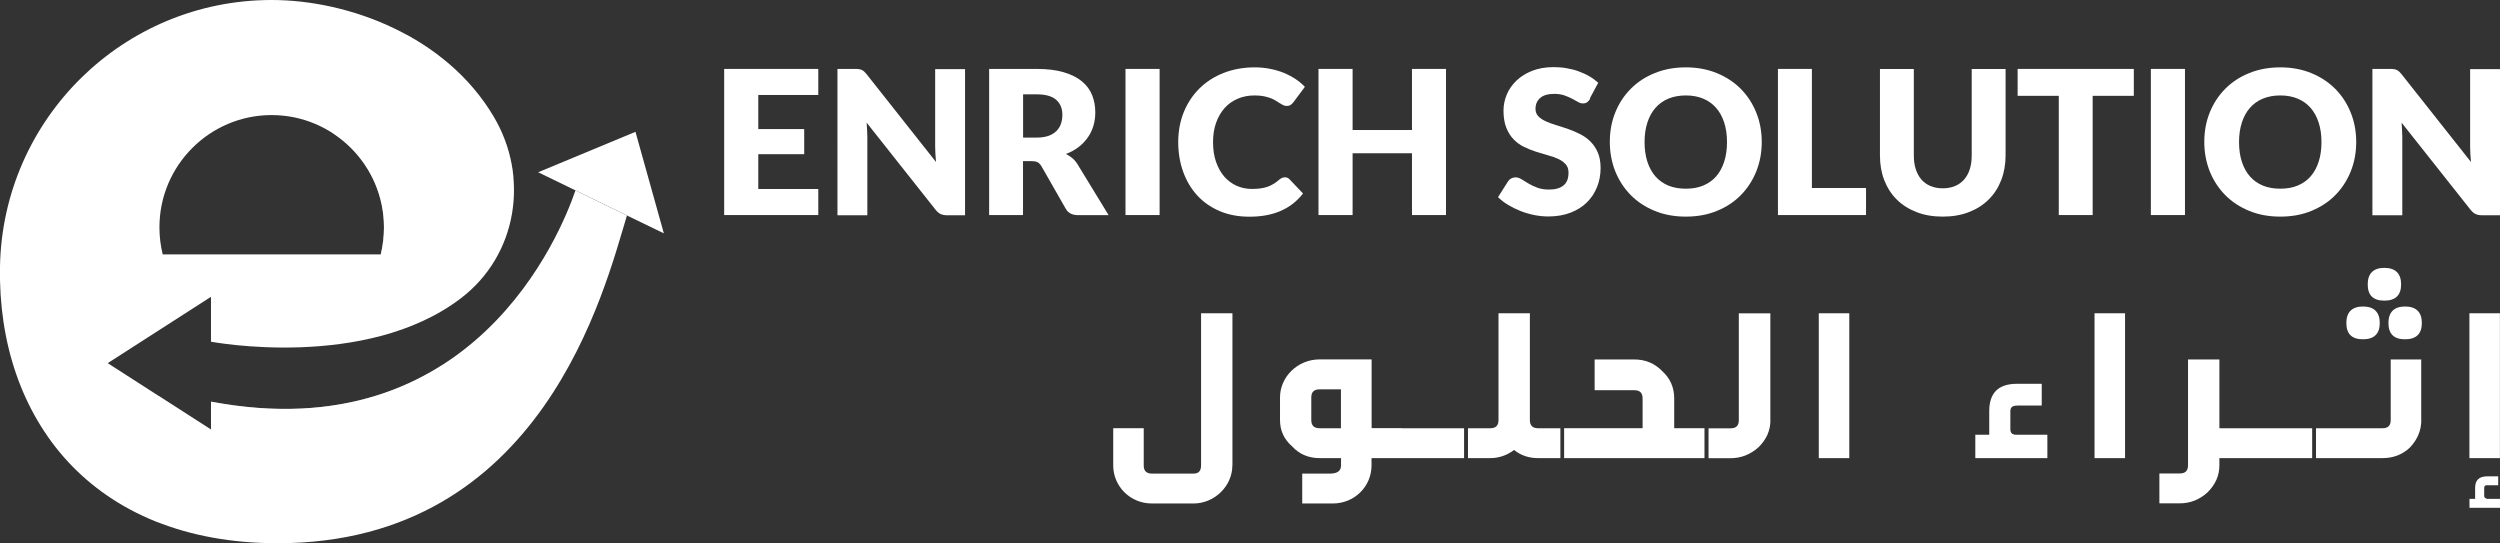 <svg xmlns="http://www.w3.org/2000/svg" xmlns:xlink="http://www.w3.org/1999/xlink" viewBox="0 0 319.57 69.44">
  <rect x="0" y="0" width="319.57" height="69.44" fill="#333333" stroke="none"/>
  <defs fill="#ffffff">
    <style>
      .cls-1 {
        clip-path: url(#clippath);
      }

      .cls-2 {
        fill: none;
      }

      .cls-2, .cls-3, .cls-4, .cls-5, .cls-6 {
        stroke-width: 0px;
      }

      .cls-3 {
        fill: url(#linear-gradient);
      }

      .cls-7 {
        clip-path: url(#clippath-1);
      }

      .cls-8 {
        clip-path: url(#clippath-4);
      }

      .cls-9 {
        clip-path: url(#clippath-3);
      }

      .cls-10 {
        clip-path: url(#clippath-2);
      }

      .cls-4 {
        fill: url(#linear-gradient-2);
      }

      .cls-5 {
        fill: url(#linear-gradient-3);
      }

      .cls-11 {
        isolation: isolate;
      }

      .cls-12 {
        mix-blend-mode: multiply;
        opacity: .42;
      }

      .cls-6 {
        fill: #ffffff;
      }
    </style>
    <clipPath id="clippath" fill="#ffffff">
      <path class="cls-2" d="m20.38,29.06c0-7.92,6.43-14.35,14.34-14.35s14.36,6.44,14.36,14.35c0,1.17-.14,2.34-.41,3.46h-27.87c-.28-1.12-.42-2.28-.42-3.46M0,34.03c-.37,19.47,11.78,35.41,35.49,35.41,33.91,0,41.79-32.49,44.65-41.89l-6.58-3.21c-1.88,5.51-13.11,33.33-46.59,27v3.57l-13.2-8.49,13.2-8.48v5.74s19.76,3.75,31.94-5.55c7.22-5.5,8.81-15.48,4.16-23.26C57.01,4.66,44.65,0,34.72,0,15.78,0,.37,15.17,0,34.03" fill="#ffffff"/>
    </clipPath>
    <linearGradient id="linear-gradient" x1="-944.68" y1="757.03" x2="-944.01" y2="757.03" gradientTransform="translate(112791.43 90421.56) scale(119.4 -119.4)" gradientUnits="userSpaceOnUse" fill="#ffffff">
      <stop offset="0" stop-color="#ffffff" fill="#ffffff"/>
      <stop offset="1" stop-color="#ffffff" fill="#ffffff"/>
    </linearGradient>
    <clipPath id="clippath-1" fill="#ffffff">
      <rect class="cls-2" x="6.06" y="45.9" width="53.07" height="20.87" fill="#ffffff"/>
    </clipPath>
    <clipPath id="clippath-2" fill="#ffffff">
      <path class="cls-2" d="m59.12,45.9c-11.75,11.94-27.33,18.56-38.92,20.87-6.07-2.38-10.8-6.22-14.14-11.06,1-1.43,1.97-2.57,2.53-2.9,1.14-.69,6.77-1.67,11.82-2.13l6.58,4.23v-3.57c12.8,2.42,22.36-.16,29.38-4.57.94-.27,1.87-.56,2.77-.87" fill="#ffffff"/>
    </clipPath>
    <linearGradient id="linear-gradient-2" x1="-940.76" y1="757.17" x2="-940.09" y2="757.17" gradientTransform="translate(74371.09 59908.55) scale(79.05 -79.05)" xlink:href="#linear-gradient" fill="#ffffff"/>
    <clipPath id="clippath-3" fill="#ffffff">
      <rect class="cls-2" x="42.65" y="4.46" width="22.97" height="28.06" fill="#ffffff"/>
    </clipPath>
    <clipPath id="clippath-4" fill="#ffffff">
      <path class="cls-2" d="m65.62,22.49h0c-.47,5.77-5.23,10.03-10.16,10.03h-6.79c.27-1.12.41-2.28.41-3.46,0-4.99-2.56-9.39-6.43-11.96l9.37-12.64c4.42,2.43,8.36,5.86,11.07,10.4,1.43,2.39,2.27,5.01,2.54,7.62" fill="#ffffff"/>
    </clipPath>
    <linearGradient id="linear-gradient-3" x1="-926.01" y1="756.81" x2="-925.34" y2="756.81" gradientTransform="translate(31730.07 25916.06) scale(34.22 -34.22)" xlink:href="#linear-gradient" fill="#ffffff"/>
  </defs>
  <g class="cls-11">
    <g id="Layer_2" data-name="Layer 2">
      <g id="Layer_1-2" data-name="Layer 1">
        <g>
          <g>
            <g class="cls-1">
              <rect class="cls-3" x="-.36" y="0" width="80.51" height="69.44" fill="#ffffff"/>
            </g>
            <g class="cls-12">
              <g class="cls-7">
                <g class="cls-10">
                  <rect class="cls-4" x="6.06" y="45.9" width="53.07" height="20.87" fill="#ffffff"/>
                </g>
              </g>
            </g>
            <polygon class="cls-6" points="84.86 29.83 80.15 27.55 73.57 24.34 68.79 22.02 81.23 16.85 84.86 29.83" fill="#ffffff"/>
            <g class="cls-12">
              <g class="cls-9">
                <g class="cls-8">
                  <rect class="cls-5" x="42.65" y="4.46" width="22.97" height="28.06" fill="#ffffff"/>
                </g>
              </g>
            </g>
          </g>
          <g>
            <polygon class="cls-6" points="104.6 8.81 104.6 12.14 96.93 12.14 96.93 16.5 102.8 16.5 102.8 19.71 96.93 19.71 96.93 24.16 104.6 24.16 104.6 27.49 92.57 27.49 92.57 8.81 104.6 8.81" fill="#ffffff"/>
            <path class="cls-6" d="m109.81,8.84c.13.02.24.05.35.1.1.05.2.11.3.2.09.08.2.2.32.35l8.87,11.22c-.03-.36-.06-.71-.08-1.04s-.03-.66-.03-.95v-9.88h3.82v18.68h-2.26c-.33,0-.61-.05-.84-.15-.23-.1-.45-.29-.67-.56l-8.81-11.13c.03.32.05.64.06.95.02.31.03.6.03.88v10.01h-3.82V8.81h2.28c.19,0,.35,0,.47.03" fill="#ffffff"/>
            <path class="cls-6" d="m130.77,20.58v6.91h-4.33V8.81h6.07c1.35,0,2.5.14,3.45.42.95.28,1.73.67,2.33,1.16.6.5,1.04,1.08,1.31,1.76.27.68.41,1.41.41,2.21,0,.61-.08,1.18-.24,1.72-.16.54-.4,1.04-.72,1.49-.32.46-.71.87-1.18,1.23-.47.36-1,.65-1.61.88.29.14.56.33.82.54.25.21.47.47.66.78l3.97,6.5h-3.92c-.73,0-1.25-.27-1.56-.82l-3.1-5.42c-.14-.24-.3-.41-.48-.51-.18-.1-.44-.15-.78-.15h-1.1Zm0-2.99h1.74c.59,0,1.09-.08,1.51-.22.41-.15.75-.36,1.02-.62.26-.27.46-.57.58-.93.12-.35.18-.74.18-1.15,0-.82-.27-1.46-.8-1.92-.53-.46-1.36-.69-2.48-.69h-1.74v5.54Z" fill="#ffffff"/>
            <rect class="cls-6" x="143.87" y="8.81" width="4.36" height="18.68" fill="#ffffff"/>
            <path class="cls-6" d="m164.24,22.66c.1,0,.2.02.31.06.1.04.2.1.29.2l1.72,1.81c-.75.98-1.69,1.72-2.83,2.22-1.13.5-2.47.75-4.02.75-1.42,0-2.69-.24-3.81-.72-1.12-.48-2.08-1.15-2.86-2-.78-.85-1.38-1.86-1.8-3.03-.42-1.17-.63-2.43-.63-3.8s.24-2.67.72-3.84c.48-1.17,1.15-2.17,2.01-3.02.86-.85,1.89-1.5,3.08-1.97,1.2-.47,2.52-.71,3.96-.71.7,0,1.36.06,1.98.19.62.12,1.2.29,1.74.51.54.22,1.03.48,1.49.78.45.3.86.64,1.21,1.01l-1.46,1.96c-.09.12-.2.23-.33.33-.13.1-.31.15-.54.15-.15,0-.3-.03-.44-.1-.14-.07-.28-.15-.44-.25-.15-.1-.32-.2-.51-.32-.18-.12-.4-.22-.65-.32-.25-.1-.55-.18-.88-.25-.34-.07-.73-.1-1.19-.1-.79,0-1.5.14-2.15.42-.65.28-1.21.67-1.67,1.19-.46.52-.83,1.14-1.09,1.88-.26.74-.39,1.56-.39,2.47,0,.96.13,1.81.39,2.55.26.74.62,1.37,1.06,1.88.45.51.97.89,1.57,1.16.6.26,1.24.4,1.92.4.39,0,.75-.02,1.08-.06.32-.04.62-.11.9-.2.28-.09.54-.22.79-.37.25-.15.51-.33.76-.56.1-.08.21-.15.33-.21.12-.06.24-.08.37-.08" fill="#ffffff"/>
            <polygon class="cls-6" points="184.84 27.49 180.49 27.49 180.49 19.59 172.9 19.59 172.9 27.49 168.54 27.49 168.54 8.81 172.9 8.81 172.9 16.62 180.49 16.62 180.49 8.81 184.84 8.81 184.84 27.49" fill="#ffffff"/>
            <path class="cls-6" d="m203.28,12.61c-.13.2-.26.36-.4.46-.14.1-.32.15-.54.15-.2,0-.41-.06-.63-.19-.23-.12-.48-.26-.77-.42-.29-.15-.61-.29-.98-.42-.37-.12-.79-.19-1.26-.19-.81,0-1.42.17-1.82.52-.4.35-.6.81-.6,1.4,0,.38.12.69.36.94s.55.46.94.64c.39.18.83.34,1.33.49s1.01.32,1.53.5,1.03.4,1.53.65c.5.25.94.56,1.33.95.39.39.7.85.94,1.4.24.55.36,1.22.36,1.99,0,.86-.15,1.67-.45,2.42-.3.75-.73,1.41-1.3,1.97s-1.27,1-2.1,1.32c-.83.32-1.78.48-2.84.48-.58,0-1.17-.06-1.78-.18-.6-.12-1.19-.29-1.75-.51-.56-.22-1.09-.48-1.59-.78-.5-.3-.93-.63-1.3-1l1.28-2.02c.09-.15.23-.28.4-.37.17-.09.35-.14.55-.14.25,0,.51.08.77.24.26.16.56.34.88.54.33.2.71.38,1.14.54.43.16.93.24,1.51.24.79,0,1.4-.17,1.83-.52.44-.35.65-.89.65-1.65,0-.44-.12-.79-.36-1.06-.24-.27-.55-.5-.94-.68-.39-.18-.83-.34-1.33-.47-.5-.14-1-.29-1.53-.46-.52-.17-1.03-.37-1.52-.61-.5-.24-.94-.56-1.33-.96-.39-.4-.7-.89-.94-1.49-.24-.6-.36-1.33-.36-2.2,0-.7.14-1.38.42-2.05.28-.67.7-1.26,1.24-1.78.55-.52,1.22-.94,2.01-1.25.79-.31,1.7-.47,2.73-.47.57,0,1.13.04,1.67.14.54.09,1.06.22,1.54.4s.94.38,1.36.63c.42.24.8.52,1.14.83l-1.08,2.01Z" fill="#ffffff"/>
            <path class="cls-6" d="m225.2,18.14c0,1.35-.23,2.61-.7,3.77-.47,1.16-1.12,2.17-1.97,3.03-.84.86-1.86,1.53-3.06,2.02-1.19.49-2.51.73-3.97.73s-2.78-.24-3.97-.73c-1.2-.49-2.22-1.16-3.07-2.02-.85-.86-1.51-1.87-1.98-3.03-.46-1.16-.7-2.42-.7-3.77s.23-2.61.7-3.77c.47-1.16,1.13-2.17,1.98-3.02.85-.86,1.87-1.53,3.07-2.01,1.2-.49,2.52-.73,3.97-.73s2.78.25,3.97.74c1.19.49,2.21,1.16,3.06,2.02.85.86,1.5,1.86,1.97,3.03.47,1.16.7,2.41.7,3.76m-4.44,0c0-.92-.12-1.75-.36-2.49-.24-.74-.58-1.37-1.03-1.88-.45-.51-1-.91-1.65-1.18-.65-.27-1.39-.41-2.22-.41s-1.58.14-2.24.41c-.65.27-1.2.67-1.65,1.18-.45.51-.79,1.14-1.03,1.88-.24.74-.36,1.57-.36,2.49s.12,1.77.36,2.51c.24.74.58,1.36,1.03,1.88.45.51,1,.9,1.65,1.17s1.4.4,2.24.4,1.57-.13,2.22-.4c.65-.27,1.2-.66,1.65-1.17.45-.51.79-1.14,1.03-1.88.24-.74.36-1.58.36-2.51" fill="#ffffff"/>
            <polygon class="cls-6" points="231.61 24.03 238.53 24.03 238.53 27.49 227.27 27.49 227.27 8.81 231.61 8.81 231.61 24.03" fill="#ffffff"/>
            <path class="cls-6" d="m248.35,24.07c.58,0,1.1-.1,1.56-.29.46-.19.84-.47,1.16-.83.31-.36.56-.8.72-1.31.17-.52.25-1.1.25-1.76v-11.06h4.33v11.06c0,1.14-.19,2.2-.56,3.15-.37.96-.9,1.78-1.6,2.47-.69.69-1.53,1.23-2.52,1.61-.99.39-2.11.58-3.35.58s-2.37-.19-3.36-.58c-.99-.38-1.83-.92-2.53-1.61-.69-.69-1.22-1.52-1.59-2.47-.37-.96-.55-2.01-.55-3.15v-11.06h4.33v11.05c0,.66.08,1.25.25,1.76.17.52.41.96.72,1.32.32.36.7.64,1.16.83.46.19.98.29,1.56.29" fill="#ffffff"/>
            <polygon class="cls-6" points="272.76 8.81 272.76 12.25 267.5 12.25 267.5 27.49 263.17 27.49 263.17 12.25 257.91 12.25 257.91 8.81 272.76 8.81" fill="#ffffff"/>
            <rect class="cls-6" x="274.94" y="8.81" width="4.36" height="18.68" fill="#ffffff"/>
            <path class="cls-6" d="m301.19,18.14c0,1.35-.23,2.61-.7,3.77-.47,1.16-1.12,2.17-1.97,3.03-.84.86-1.87,1.53-3.06,2.02s-2.51.73-3.97.73-2.78-.24-3.97-.73c-1.2-.49-2.22-1.16-3.07-2.02-.85-.86-1.51-1.87-1.98-3.03-.46-1.16-.7-2.42-.7-3.77s.23-2.61.7-3.77c.47-1.16,1.13-2.17,1.98-3.02.85-.86,1.87-1.53,3.07-2.01,1.2-.49,2.52-.73,3.97-.73s2.78.25,3.97.74c1.19.49,2.21,1.16,3.06,2.02.85.86,1.5,1.86,1.97,3.03.47,1.16.7,2.41.7,3.76m-4.44,0c0-.92-.12-1.75-.36-2.49-.24-.74-.58-1.37-1.03-1.88-.45-.51-1-.91-1.65-1.18-.65-.27-1.39-.41-2.22-.41s-1.58.14-2.24.41c-.65.27-1.2.67-1.65,1.18-.45.51-.79,1.14-1.03,1.88-.24.74-.36,1.57-.36,2.49s.12,1.77.36,2.51c.24.74.58,1.36,1.03,1.88.45.51,1,.9,1.65,1.17.65.27,1.4.4,2.24.4s1.57-.13,2.22-.4c.65-.27,1.2-.66,1.65-1.17.45-.51.79-1.14,1.03-1.88.24-.74.36-1.58.36-2.51" fill="#ffffff"/>
            <path class="cls-6" d="m306.02,8.84c.13.02.24.05.35.1.1.05.2.11.3.2.09.08.2.2.32.35l8.87,11.22c-.03-.36-.06-.71-.08-1.04-.02-.34-.03-.66-.03-.95v-9.88h3.82v18.68h-2.26c-.33,0-.61-.05-.84-.15-.23-.1-.45-.29-.67-.56l-8.81-11.13c.03.32.05.64.06.95.02.31.03.6.03.88v10.01h-3.82V8.81h2.28c.19,0,.35,0,.47.03" fill="#ffffff"/>
            <path class="cls-6" d="m157.53,59.5c0,2.63-2.28,4.86-4.96,4.86h-5.31c-2.84,0-4.96-2.24-4.96-4.86v-4.76h3.9v4.76c0,.7.35,1.04,1.06,1.04h5.31c.64,0,.96-.34.96-1.04v-19.46h4.01v19.46Zm21.66-4.76v3.82h-3.87v.94c0,2.63-2.12,4.86-4.96,4.86h-3.9v-3.82h3.53c.96,0,1.43-.34,1.43-1.04v-.94h-2.73c-1.41,0-2.6-.49-3.53-1.51-1.04-.91-1.54-2.03-1.54-3.36v-2.89c0-2.6,2.23-4.86,5.07-4.86h6.64v8.79h3.87Zm-10.51-4.97c-.72,0-1.06.34-1.06,1.04v2.89c0,.7.35,1.04,1.06,1.04h2.73v-4.97h-2.73Zm9.45,8.79v-3.82h6.79v3.82h-6.79Zm2.23,0v-3.82h6.79v3.82h-6.79Zm15.2-4.86c0,.7.35,1.04,1.06,1.04h2.84v3.82h-2.84c-1.19,0-2.2-.34-3.08-1.04-.93.7-1.96,1.04-3.05,1.04h-2.84v-3.82h2.84c.72,0,1.06-.34,1.06-1.04v-13.66h4.01v13.66Zm13.35-7.75c1.41,0,2.6.49,3.56,1.48,1.04.94,1.54,2.11,1.54,3.49v3.82h3.87v3.82h-17.94v-3.82h10.03v-3.82c0-.7-.35-1.04-1.06-1.04h-5.07v-3.93h5.07Zm17.4,7.75c0,1.33-.5,2.47-1.54,3.49-1.04.91-2.2,1.38-3.56,1.38h-2.81v-3.82h2.81c.72,0,1.06-.34,1.06-1.04v-13.66h4.03v13.66Zm6.18,4.86v-18.52h3.9v18.52h-3.9Zm25.31-6.71c-.56,0-.82.23-.82.7v2.32c0,.47.24.7.72.7h4.01v2.99h-9.21v-2.99h1.78v-3.02c0-2.32,1.17-3.49,3.53-3.49h3.18v2.78h-3.18Zm9.94,6.71v-18.52h3.9v18.52h-3.9Zm19.86-3.82v3.82h-3.9v.91c0,1.33-.5,2.47-1.54,3.49-1.01.91-2.18,1.38-3.53,1.38h-2.6v-3.82h2.6c.72,0,1.06-.34,1.06-1.04v-13.53h4.01v8.79h3.9Zm-1.06,3.82v-3.82h6.79v3.82h-6.79Zm2.23,0v-3.82h6.79v3.82h-6.79Zm20.74-4.86c0,1.3-.48,2.45-1.41,3.46-.96.94-2.15,1.4-3.56,1.4h-8.49v-3.82h8.49c.72,0,1.06-.34,1.06-1.04v-7.75h3.9v7.75Zm-5.31-12.41c0,1.38-.72,2.08-2.15,2.08s-2.12-.7-2.12-2.08.72-2.11,2.12-2.11,2.15.7,2.15,2.11Zm2.73-4.94c0,1.38-.72,2.08-2.15,2.08s-2.12-.7-2.12-2.08.72-2.11,2.12-2.11,2.15.7,2.15,2.11Zm2.65,4.94c0,1.38-.72,2.08-2.15,2.08s-2.12-.7-2.12-2.08.72-2.11,2.12-2.11,2.15.7,2.15,2.11Zm6.08,17.27v-18.52h3.9v18.52h-3.9Zm2.26,3.46c-.24,0-.37.1-.37.34v1.07c0,.13.13.26.37.34h1.65v1.14h-3.9v-1.14h.72v-1.4c0-.99.5-1.48,1.54-1.48h1.41v1.14h-1.41Z" fill="#ffffff"/>
          </g>
        </g>
      </g>
    </g>
  </g>
</svg>